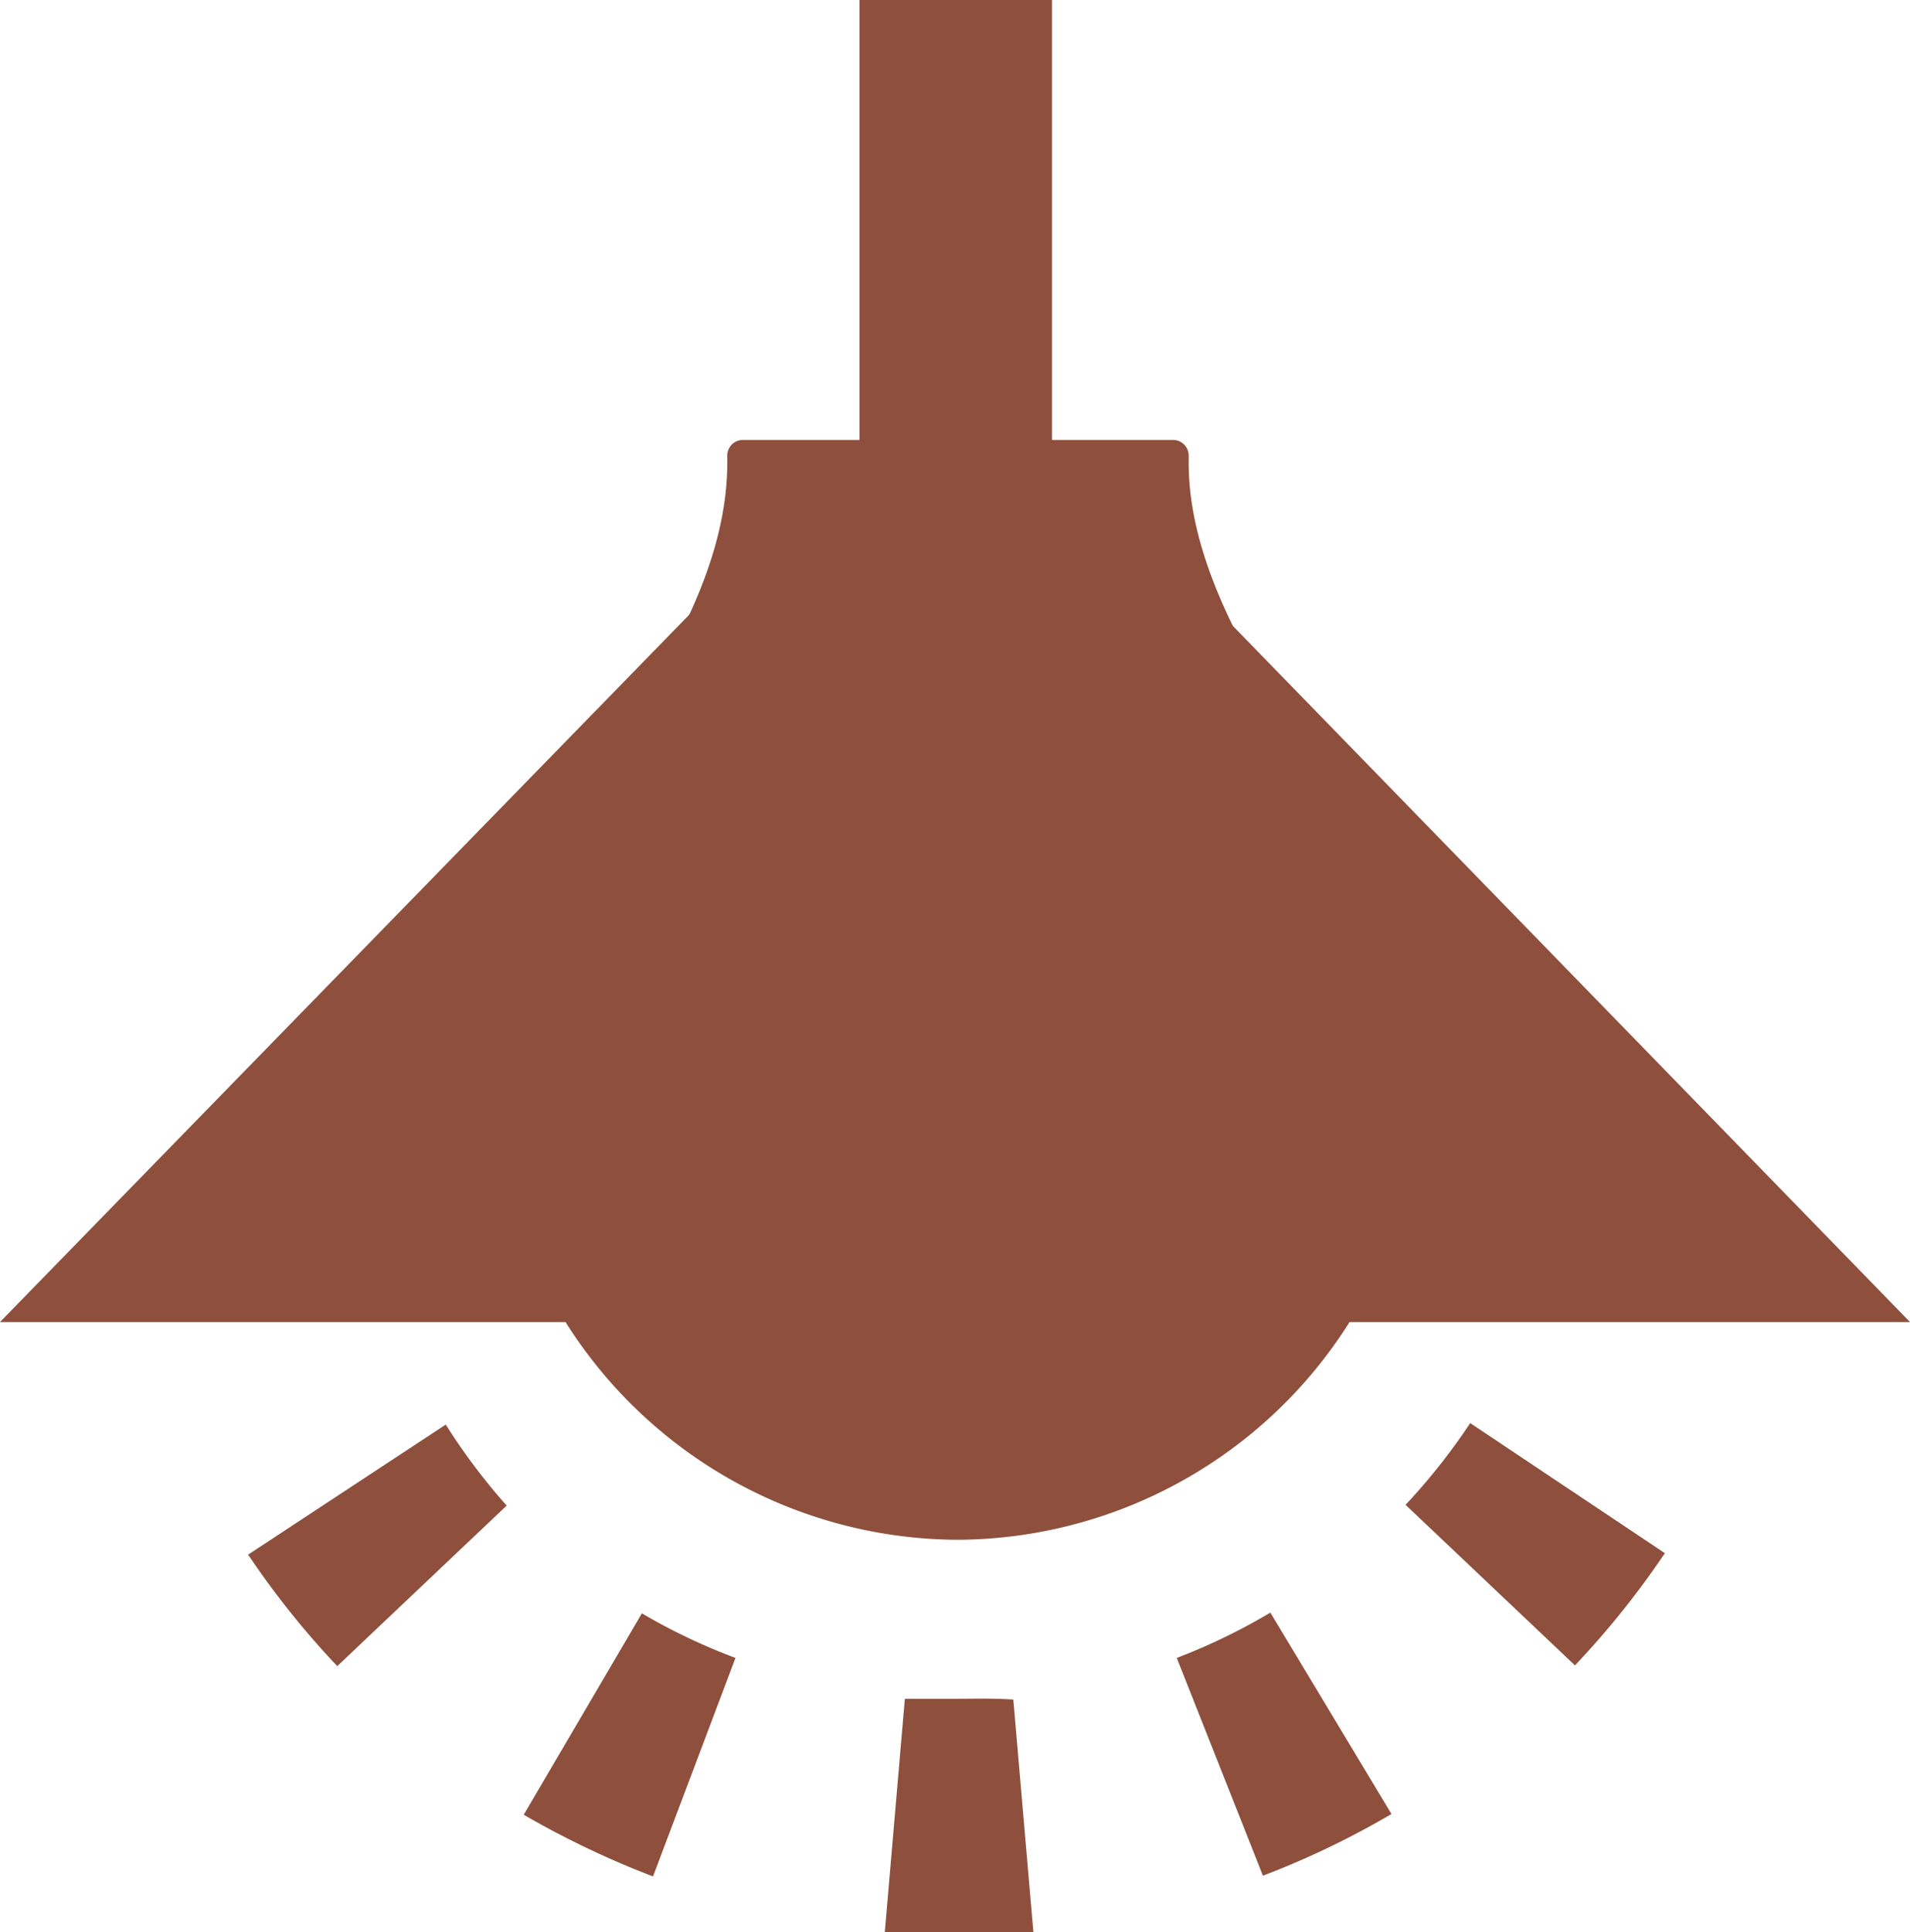 <svg viewBox="0 0 25.71 26" xmlns="http://www.w3.org/2000/svg"><g fill="#8e4f3d"><path d="m12.87 20.72a6.27 6.27 0 0 0 6.26-6.27 6.2 6.2 0 0 0 -1.13-3.62c-.87-1.46-2-3-2-4.61v-.09a.21.21 0 0 0 -.21-.21h-5.79a.21.21 0 0 0 -.21.21v.09c0 1.69-1.18 3.24-2.06 4.71a6.27 6.27 0 0 0 5.19 9.79z"/><path d="m3.34 20.92a11.43 11.43 0 0 0 1.2 1.5l2.28-2.16a8.32 8.32 0 0 1 -.82-1.09z"/><path d="m7.05 24.42a12.07 12.07 0 0 0 1.74.83l1.11-2.94a8.09 8.09 0 0 1 -1.26-.6z"/><path d="m12.87 22.86q-.36 0-.69 0l-.27 3.14h1s.64 0 1 0l-.27-3.13c-.3-.02-.54-.01-.77-.01z"/><path d="m15.84 22.31 1.16 2.93a11.44 11.44 0 0 0 1.73-.83l-1.63-2.71a8.14 8.14 0 0 1 -1.26.61z"/><path d="m18.92 20.25 2.28 2.16a11.6 11.6 0 0 0 1.21-1.51l-2.62-1.75a8.41 8.41 0 0 1 -.87 1.1z"/><path d="m11.57 0h2.59v13.94h-2.59z"/><path d="m25.71 17.79h-25.71l11.57-11.87h2.59z"/></g></svg>